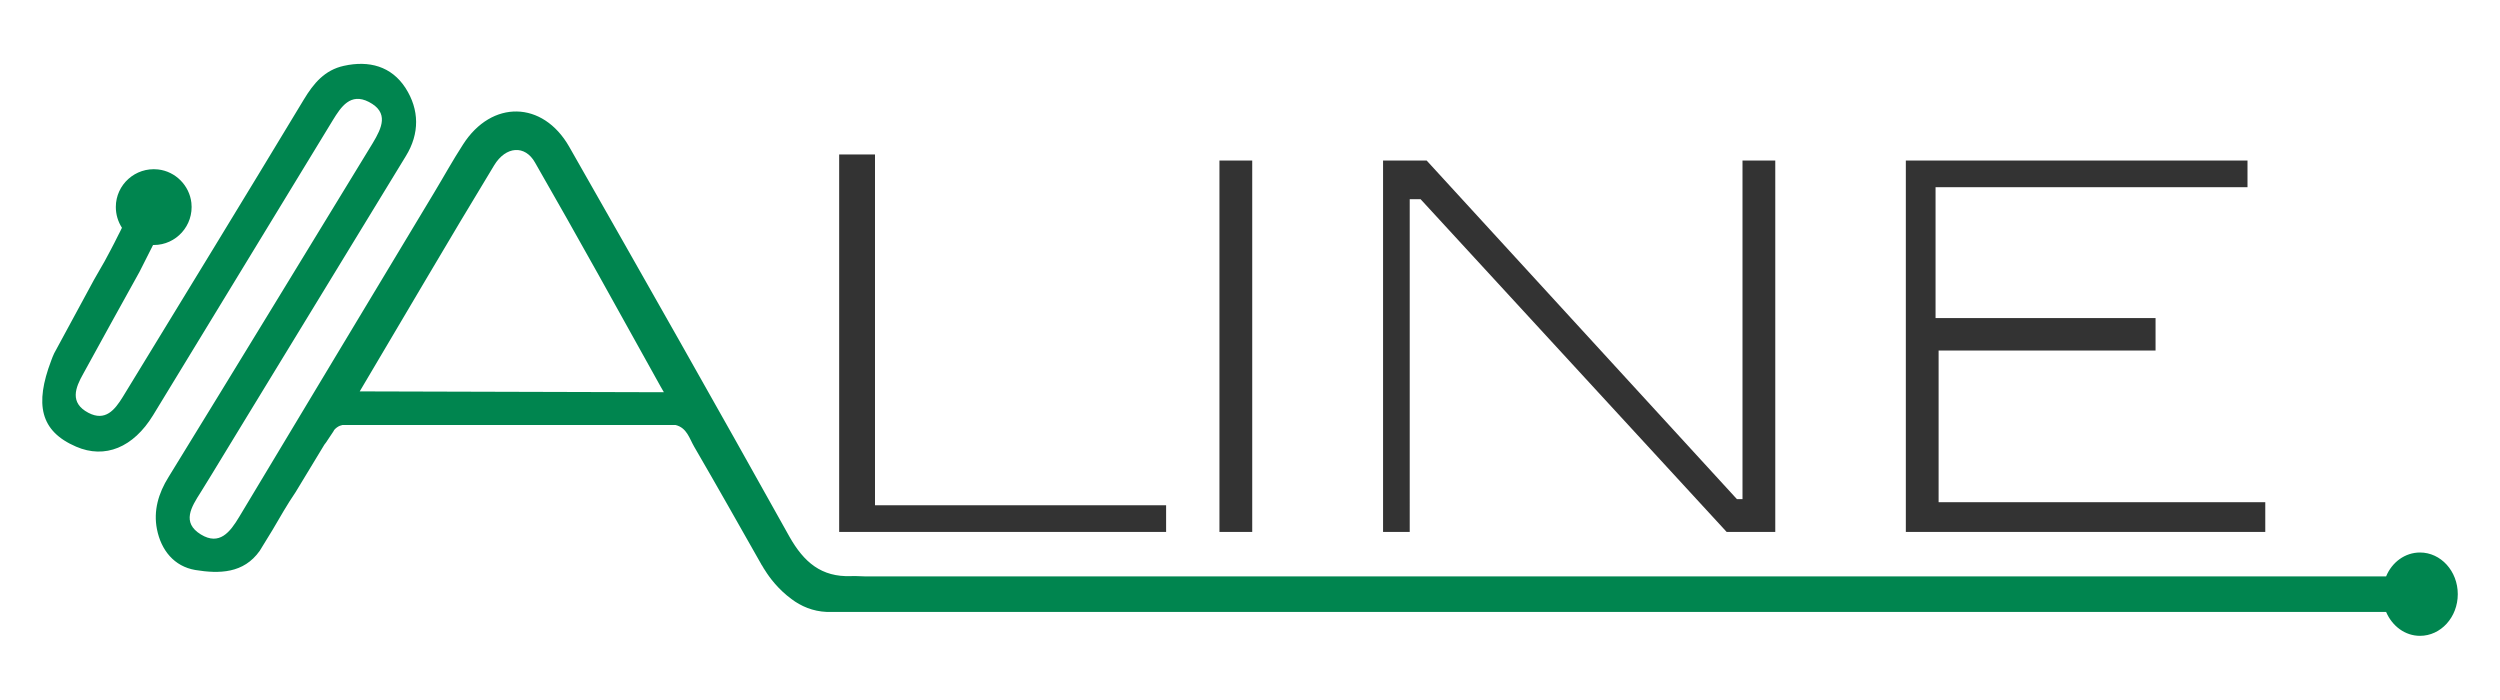 <?xml version="1.0" encoding="UTF-8"?> <svg xmlns="http://www.w3.org/2000/svg" id="Layer_1" viewBox="0 0 900 252"><style>.st0{fill:#00854f}.st1{fill:red}.st2{fill:none}.st3{fill:#333}.st4{fill:#006837}</style><path class="st1" d="M275.2 205.1c-.4-.7-.7-1.2-.9-1.6.2.3.4.7.6 1l.3.6zM275.4 204.3z"></path><path class="st2" d="M123.4 153c-.4.1-.7.2-1 .3.3-.2.7-.3 1-.3z"></path><path class="st3" d="M419.8 181.9H315V55.6h-12.9v135.9h117.7zM439 57.8h11.8v133.7H439zM507.5 71.7h3.9l110.2 119.8h17.5V57.8h-11.8v121.9h-2L513.6 57.8h-15.7v133.7h9.6zM815.5 180.8H697.9v-54.6H776v-11.7h-79.2V67.4h112.3v-9.6h-123v133.7h129.4z"></path><path class="st2" d="M239 141.2h-1.7l-107.8-.3c16.1-27.1 32-54.4 48.4-81.4 4.2-6.9 11.1-7.4 14.7-1 15.4 26.8 30.3 53.8 45.3 80.8l1.1 1.9z"></path><path class="st4" d="M275.4 204.3z"></path><path class="st0" d="M871.2 198.9c-5.4 0-10.1 3.5-12.2 8.6H311.4c-1.7 0-3.3-.2-5-.1-10.7.4-17-5-22.2-14.2-26.2-47-52.7-93.7-79.3-140.4-9.5-16.6-27.9-16.9-38.2-.8-3.7 5.7-7 11.7-10.5 17.5-23.3 38.8-46.8 77.7-70.1 116.6-3.3 5.5-7.1 10.4-13.8 6.3-7-4.3-3.4-9.9-.1-15.1 5.3-8.5 10.4-17.1 15.7-25.7l58.2-95.4c5-8.1 4.9-16.7-.1-24.5-5.1-7.9-13.2-10-22.2-8-6.9 1.5-10.9 6.3-14.4 12.1C87.8 71.6 66 107.2 44.2 142.9c-2.9 4.7-6.3 8.9-12.4 5.7-6.8-3.6-4.7-9-1.8-14.1 6.7-12.2 13.4-24.4 20.2-36.6.8-1.5 3.1-6.2 4.9-9.7h.3c8 0 14.4-7 13.5-15.2-.7-6.2-5.7-11.3-12-12-8.2-.9-15.2 5.5-15.2 13.5 0 2.8.8 5.3 2.2 7.5-.4.8-.8 1.7-1.3 2.6-1.8 3.7-4 7.7-4.9 9.4-1.3 2.3-2.6 4.5-3.9 6.8l-14.3 26.4c-.4.9-.8 1.8-1.1 2.7-5.9 15.6-4 25.3 9 30.9 10.4 4.5 20.6.3 27.7-11.3 21.6-35.4 43.1-70.8 64.7-106.2 3-4.9 6.4-10 13-6.6 7.3 3.8 4.7 9.3 1.4 14.8-24.5 40.1-48.9 80.2-73.5 120.2-3.7 5.9-5.5 12.2-4.2 18.8 1.5 7.6 6.2 13.4 13.8 14.7 8.6 1.4 17.4 1.3 23.2-6.9l4.6-7.5c2.7-4.6 5.3-9.2 8.3-13.6l4-6.6 6.3-10.4.2-.3.4-.5 2.6-3.9c.1-.2.3-.4.4-.7.6-.7 1.3-1.2 2-1.5.3-.1.7-.2 1-.3H243.2c4.1 1 5 4.9 6.7 7.8 8.2 14.1 16.2 28.3 24.2 42.4 0 0 0 .1.1.2 0 0 0 .1.1.1.2.3.4.7.6 1 .1.2.2.4.3.5.1.1.1.2.2.3 1.6 2.6 4.8 6.9 9.6 10.4 3.3 2.5 7.6 4.4 12.7 4.6H859c2.2 5.1 6.8 8.6 12.2 8.6 7.5 0 13.6-6.7 13.6-15s-6.1-15-13.6-15zm-633.9-57.7l-107.8-.3c16.1-27.1 32-54.4 48.4-81.4 4.2-6.9 11.1-7.4 14.7-1 15.4 26.8 30.3 53.8 45.3 80.8l1.1 1.9h-1.7zm38.1 63.2c0-.1 0-.1 0 0z"></path><path class="st4" d="M43.2 85.6s0 .1 0 0z"></path><path class="st0" d="M116.7 160.3z"></path></svg> 